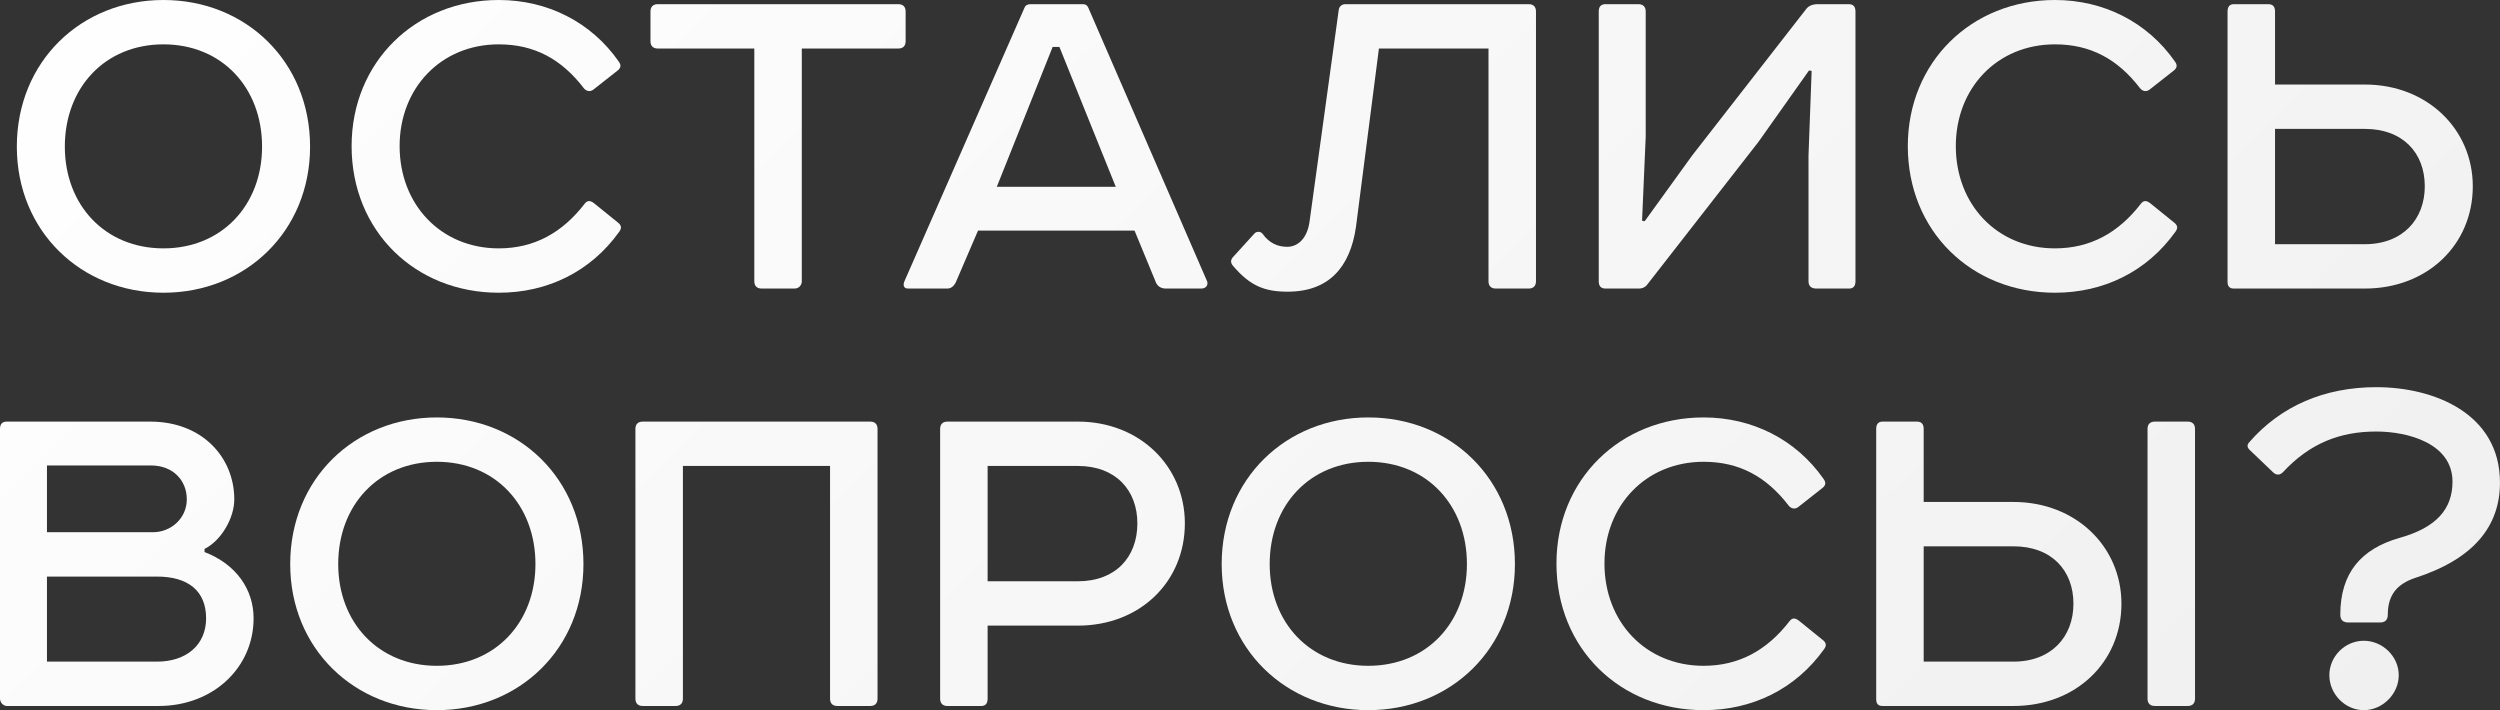 <?xml version="1.0" encoding="UTF-8"?> <svg xmlns="http://www.w3.org/2000/svg" viewBox="0 0 191.648 54.441" fill="none"><rect x="0" y="0" width="191.648" height="54.441" fill="#333333" stroke="none"/><path d="M12.53 3.4C8.05 3.4 4.97 6.72 4.97 11.24C4.97 15.72 8.05 19.04 12.53 19.04C17.01 19.04 20.09 15.72 20.09 11.24C20.09 6.72 17.01 3.4 12.53 3.4ZM1.29 11.24C1.29 4.72 6.21 0 12.53 0C18.85 0 23.77 4.72 23.77 11.24C23.77 17.72 18.85 22.44 12.53 22.44C6.21 22.44 1.29 17.72 1.29 11.24Z" fill="url(#paint0_linear_423_5220)"></path><path d="M38.234 0C41.954 0 45.314 1.68 47.434 4.72C47.634 5 47.594 5.2 47.354 5.4L45.474 6.88C45.194 7.08 44.914 6.96 44.754 6.76C43.034 4.52 40.954 3.4 38.234 3.4C33.794 3.4 30.634 6.76 30.634 11.2C30.634 15.68 33.794 19.04 38.234 19.04C40.954 19.04 43.114 17.84 44.834 15.6C45.034 15.36 45.234 15.36 45.514 15.56L47.394 17.08C47.634 17.28 47.674 17.48 47.474 17.76C45.274 20.84 41.954 22.44 38.234 22.44C31.834 22.44 26.954 17.72 26.954 11.2C26.954 4.76 31.834 0 38.234 0Z" fill="url(#paint1_linear_423_5220)"></path><path d="M50.425 0.32H68.865C69.225 0.32 69.425 0.52 69.425 0.88V3.16C69.425 3.52 69.225 3.72 68.865 3.72H61.465V21.56C61.465 21.84 61.265 22.12 60.905 22.12H58.385C58.025 22.12 57.825 21.92 57.825 21.56V3.72H50.425C50.065 3.72 49.865 3.52 49.865 3.16V0.88C49.865 0.52 50.065 0.32 50.425 0.32Z" fill="url(#paint2_linear_423_5220)"></path><path d="M79.014 0.32H83.014C83.214 0.32 83.334 0.4 83.414 0.56L92.534 21.56C92.654 21.88 92.414 22.12 92.094 22.12H89.374C88.974 22.12 88.694 21.92 88.574 21.56L86.974 17.68H74.974L73.254 21.68C73.094 21.96 72.894 22.12 72.614 22.12H69.614C69.254 22.12 69.214 21.84 69.334 21.56L78.534 0.6C78.614 0.4 78.774 0.32 79.014 0.32ZM80.694 3.6L76.414 14.32H85.534L81.214 3.6H80.694Z" fill="url(#paint3_linear_423_5220)"></path><path d="M117.187 22.12H114.667C114.307 22.12 114.107 21.92 114.107 21.56V3.72H105.707L103.947 17.4C103.507 20.44 101.907 22.36 98.707 22.36C96.947 22.36 95.827 21.92 94.507 20.36C94.307 20.12 94.347 19.88 94.547 19.68L96.147 17.92C96.307 17.72 96.627 17.72 96.787 17.92C97.267 18.6 97.907 18.92 98.667 18.92C99.587 18.92 100.227 18.16 100.387 17L102.627 0.76C102.667 0.48 102.867 0.32 103.147 0.32H117.187C117.547 0.32 117.747 0.52 117.747 0.88V21.56C117.747 21.92 117.547 22.12 117.187 22.12Z" fill="url(#paint4_linear_423_5220)"></path><path d="M123.079 0.32H125.599C125.958 0.32 126.159 0.52 126.159 0.88V10.48L125.879 16.92L126.079 16.96L129.719 11.92L138.439 0.72C138.639 0.44 138.959 0.32 139.359 0.32H141.719C142.079 0.32 142.239 0.52 142.239 0.88V21.56C142.239 21.92 142.079 22.12 141.759 22.12H139.239C138.839 22.12 138.639 21.92 138.639 21.56V11.92L138.879 5.44L138.679 5.4L134.799 10.88L126.319 21.76C126.159 22 125.919 22.12 125.639 22.12H123.079C122.718 22.12 122.559 21.92 122.559 21.56V0.88C122.559 0.52 122.718 0.32 123.079 0.32Z" fill="url(#paint5_linear_423_5220)"></path><path d="M157.531 0C161.251 0 164.611 1.68 166.731 4.72C166.931 5 166.891 5.2 166.651 5.4L164.771 6.88C164.491 7.08 164.211 6.96 164.051 6.76C162.331 4.52 160.251 3.4 157.531 3.4C153.091 3.4 149.931 6.76 149.931 11.2C149.931 15.68 153.091 19.04 157.531 19.04C160.251 19.04 162.411 17.84 164.131 15.6C164.331 15.36 164.531 15.36 164.811 15.56L166.691 17.08C166.931 17.28 166.971 17.48 166.771 17.76C164.571 20.84 161.251 22.44 157.531 22.44C151.131 22.44 146.251 17.72 146.251 11.2C146.251 4.76 151.131 0 157.531 0Z" fill="url(#paint6_linear_423_5220)"></path><path d="M174.402 9.88V18.72H181.282C184.202 18.72 185.882 16.8 185.882 14.28C185.882 11.72 184.202 9.88 181.282 9.88H174.402ZM170.762 21.6V0.88C170.762 0.52 170.922 0.32 171.242 0.32H173.882C174.242 0.32 174.402 0.52 174.402 0.88V6.48H181.282C186.082 6.48 189.562 9.92 189.562 14.28C189.562 18.76 186.082 22.12 181.282 22.12H171.242C170.922 22.12 170.762 21.96 170.762 21.6Z" fill="url(#paint7_linear_423_5220)"></path><path d="M3.6 35.68V40.8H11.72C13.12 40.8 14.32 39.72 14.32 38.28C14.32 36.84 13.28 35.68 11.56 35.68H3.6ZM15.68 42.08V42.32C18.08 43.24 19.44 45.16 19.44 47.4C19.44 51.16 16.36 54.12 12.16 54.12H0.52C0.24 54.12 0 53.84 0 53.56V32.88C0 32.52 0.16 32.32 0.52 32.32H11.52C15.52 32.32 17.96 35.08 17.96 38.28C17.96 39.72 16.96 41.44 15.68 42.08ZM3.6 44.2V50.72H12.04C14.28 50.72 15.8 49.44 15.8 47.4C15.8 45.28 14.4 44.2 12.04 44.2H3.6Z" fill="url(#paint8_linear_423_5220)"></path><path d="M33.487 35.4C29.007 35.4 25.927 38.72 25.927 43.24C25.927 47.72 29.007 51.04 33.487 51.04C37.967 51.04 41.047 47.72 41.047 43.24C41.047 38.72 37.967 35.4 33.487 35.4ZM22.247 43.24C22.247 36.72 27.167 32 33.487 32C39.807 32 44.727 36.72 44.727 43.24C44.727 49.72 39.807 54.44 33.487 54.44C27.167 54.44 22.247 49.72 22.247 43.24Z" fill="url(#paint9_linear_423_5220)"></path><path d="M49.271 32.32H66.711C67.071 32.32 67.271 32.52 67.271 32.88V53.56C67.271 53.92 67.071 54.12 66.711 54.12H64.191C63.831 54.12 63.631 53.92 63.631 53.56V35.72H52.351V53.56C52.351 53.92 52.151 54.12 51.791 54.12H49.271C48.911 54.12 48.711 53.92 48.711 53.56V32.88C48.711 32.52 48.911 32.32 49.271 32.32Z" fill="url(#paint10_linear_423_5220)"></path><path d="M75.71 44.56H82.63C85.55 44.56 87.19 42.68 87.19 40.12C87.19 37.6 85.55 35.72 82.63 35.72H75.71V44.56ZM72.63 32.32H82.63C87.39 32.32 90.83 35.76 90.83 40.12C90.83 44.6 87.39 47.96 82.63 47.96H75.71V53.56C75.71 53.92 75.55 54.12 75.23 54.12H72.63C72.27 54.12 72.07 53.92 72.07 53.56V32.88C72.07 32.52 72.27 32.32 72.63 32.32Z" fill="url(#paint11_linear_423_5220)"></path><path d="M104.893 35.4C100.413 35.4 97.333 38.72 97.333 43.24C97.333 47.72 100.413 51.04 104.893 51.04C109.373 51.04 112.453 47.72 112.453 43.24C112.453 38.72 109.373 35.4 104.893 35.4ZM93.653 43.24C93.653 36.72 98.573 32 104.893 32C111.213 32 116.133 36.72 116.133 43.24C116.133 49.72 111.213 54.44 104.893 54.44C98.573 54.44 93.653 49.72 93.653 43.24Z" fill="url(#paint12_linear_423_5220)"></path><path d="M130.597 32C134.317 32 137.677 33.68 139.797 36.72C139.997 37 139.957 37.2 139.717 37.4L137.837 38.88C137.557 39.08 137.277 38.96 137.117 38.76C135.397 36.52 133.317 35.4 130.597 35.4C126.157 35.4 122.997 38.76 122.997 43.2C122.997 47.68 126.157 51.04 130.597 51.04C133.317 51.04 135.477 49.84 137.197 47.6C137.397 47.36 137.597 47.36 137.877 47.56L139.757 49.08C139.997 49.28 140.037 49.48 139.837 49.76C137.637 52.84 134.317 54.44 130.597 54.44C124.197 54.44 119.317 49.72 119.317 43.2C119.317 36.76 124.197 32 130.597 32Z" fill="url(#paint13_linear_423_5220)"></path><path d="M147.468 41.88V50.72H154.348C157.268 50.72 158.948 48.8 158.948 46.28C158.948 43.72 157.268 41.88 154.348 41.88H147.468ZM143.828 53.6V32.88C143.828 32.52 143.988 32.32 144.308 32.32H146.948C147.308 32.32 147.468 32.52 147.468 32.88V38.48H154.348C159.148 38.48 162.628 41.92 162.628 46.28C162.628 50.76 159.148 54.12 154.348 54.12H144.308C143.988 54.12 143.828 53.96 143.828 53.6ZM165.188 32.32H167.708C168.068 32.32 168.268 32.52 168.268 32.88V53.56C168.268 53.92 168.068 54.12 167.708 54.12H165.188C164.828 54.12 164.628 53.92 164.628 53.56V32.88C164.628 32.52 164.828 32.32 165.188 32.32Z" fill="url(#paint14_linear_423_5220)"></path><path d="M172.446 33.88C174.846 31.12 178.206 29.68 182.166 29.68C186.566 29.68 191.646 31.68 191.646 37C191.646 40.36 189.606 42.88 185.086 44.32C183.846 44.76 183.046 45.52 183.046 47.12C183.046 47.52 182.846 47.72 182.446 47.72H180.046C179.606 47.72 179.406 47.52 179.406 47.12C179.406 43.92 181.006 42.08 183.926 41.24C186.806 40.44 188.006 39 188.006 36.92C188.006 34 184.606 33.08 182.166 33.08C179.406 33.08 177.086 33.96 175.006 36.2C174.806 36.4 174.526 36.48 174.246 36.2L172.446 34.48C172.246 34.28 172.246 34.08 172.446 33.88ZM178.566 51.76C178.566 50.32 179.766 49.12 181.206 49.12C182.646 49.12 183.886 50.32 183.886 51.76C183.886 53.2 182.646 54.44 181.206 54.44C179.766 54.44 178.566 53.2 178.566 51.76Z" fill="url(#paint15_linear_423_5220)"></path><defs><linearGradient id="paint0_linear_423_5220" x1="9.55368e-06" y1="-0.858" x2="1078.48" y2="1105.31" gradientUnits="userSpaceOnUse"><stop stop-color="white"></stop><stop offset="1" stop-color="#757575"></stop></linearGradient><linearGradient id="paint1_linear_423_5220" x1="9.55368e-06" y1="-0.858" x2="1078.48" y2="1105.31" gradientUnits="userSpaceOnUse"><stop stop-color="white"></stop><stop offset="1" stop-color="#757575"></stop></linearGradient><linearGradient id="paint2_linear_423_5220" x1="9.55368e-06" y1="-0.858" x2="1078.48" y2="1105.31" gradientUnits="userSpaceOnUse"><stop stop-color="white"></stop><stop offset="1" stop-color="#757575"></stop></linearGradient><linearGradient id="paint3_linear_423_5220" x1="9.55368e-06" y1="-0.858" x2="1078.48" y2="1105.31" gradientUnits="userSpaceOnUse"><stop stop-color="white"></stop><stop offset="1" stop-color="#757575"></stop></linearGradient><linearGradient id="paint4_linear_423_5220" x1="9.55368e-06" y1="-0.858" x2="1078.48" y2="1105.31" gradientUnits="userSpaceOnUse"><stop stop-color="white"></stop><stop offset="1" stop-color="#757575"></stop></linearGradient><linearGradient id="paint5_linear_423_5220" x1="9.55368e-06" y1="-0.858" x2="1078.48" y2="1105.31" gradientUnits="userSpaceOnUse"><stop stop-color="white"></stop><stop offset="1" stop-color="#757575"></stop></linearGradient><linearGradient id="paint6_linear_423_5220" x1="9.55368e-06" y1="-0.858" x2="1078.48" y2="1105.31" gradientUnits="userSpaceOnUse"><stop stop-color="white"></stop><stop offset="1" stop-color="#757575"></stop></linearGradient><linearGradient id="paint7_linear_423_5220" x1="9.55368e-06" y1="-0.858" x2="1078.48" y2="1105.31" gradientUnits="userSpaceOnUse"><stop stop-color="white"></stop><stop offset="1" stop-color="#757575"></stop></linearGradient><linearGradient id="paint8_linear_423_5220" x1="9.55368e-06" y1="-0.858" x2="1078.48" y2="1105.31" gradientUnits="userSpaceOnUse"><stop stop-color="white"></stop><stop offset="1" stop-color="#757575"></stop></linearGradient><linearGradient id="paint9_linear_423_5220" x1="9.55368e-06" y1="-0.858" x2="1078.48" y2="1105.31" gradientUnits="userSpaceOnUse"><stop stop-color="white"></stop><stop offset="1" stop-color="#757575"></stop></linearGradient><linearGradient id="paint10_linear_423_5220" x1="9.55368e-06" y1="-0.858" x2="1078.48" y2="1105.31" gradientUnits="userSpaceOnUse"><stop stop-color="white"></stop><stop offset="1" stop-color="#757575"></stop></linearGradient><linearGradient id="paint11_linear_423_5220" x1="9.55368e-06" y1="-0.858" x2="1078.48" y2="1105.31" gradientUnits="userSpaceOnUse"><stop stop-color="white"></stop><stop offset="1" stop-color="#757575"></stop></linearGradient><linearGradient id="paint12_linear_423_5220" x1="9.55368e-06" y1="-0.858" x2="1078.48" y2="1105.31" gradientUnits="userSpaceOnUse"><stop stop-color="white"></stop><stop offset="1" stop-color="#757575"></stop></linearGradient><linearGradient id="paint13_linear_423_5220" x1="9.55368e-06" y1="-0.858" x2="1078.48" y2="1105.31" gradientUnits="userSpaceOnUse"><stop stop-color="white"></stop><stop offset="1" stop-color="#757575"></stop></linearGradient><linearGradient id="paint14_linear_423_5220" x1="9.55368e-06" y1="-0.858" x2="1078.48" y2="1105.31" gradientUnits="userSpaceOnUse"><stop stop-color="white"></stop><stop offset="1" stop-color="#757575"></stop></linearGradient><linearGradient id="paint15_linear_423_5220" x1="9.55368e-06" y1="-0.858" x2="1078.48" y2="1105.31" gradientUnits="userSpaceOnUse"><stop stop-color="white"></stop><stop offset="1" stop-color="#757575"></stop></linearGradient></defs></svg> 